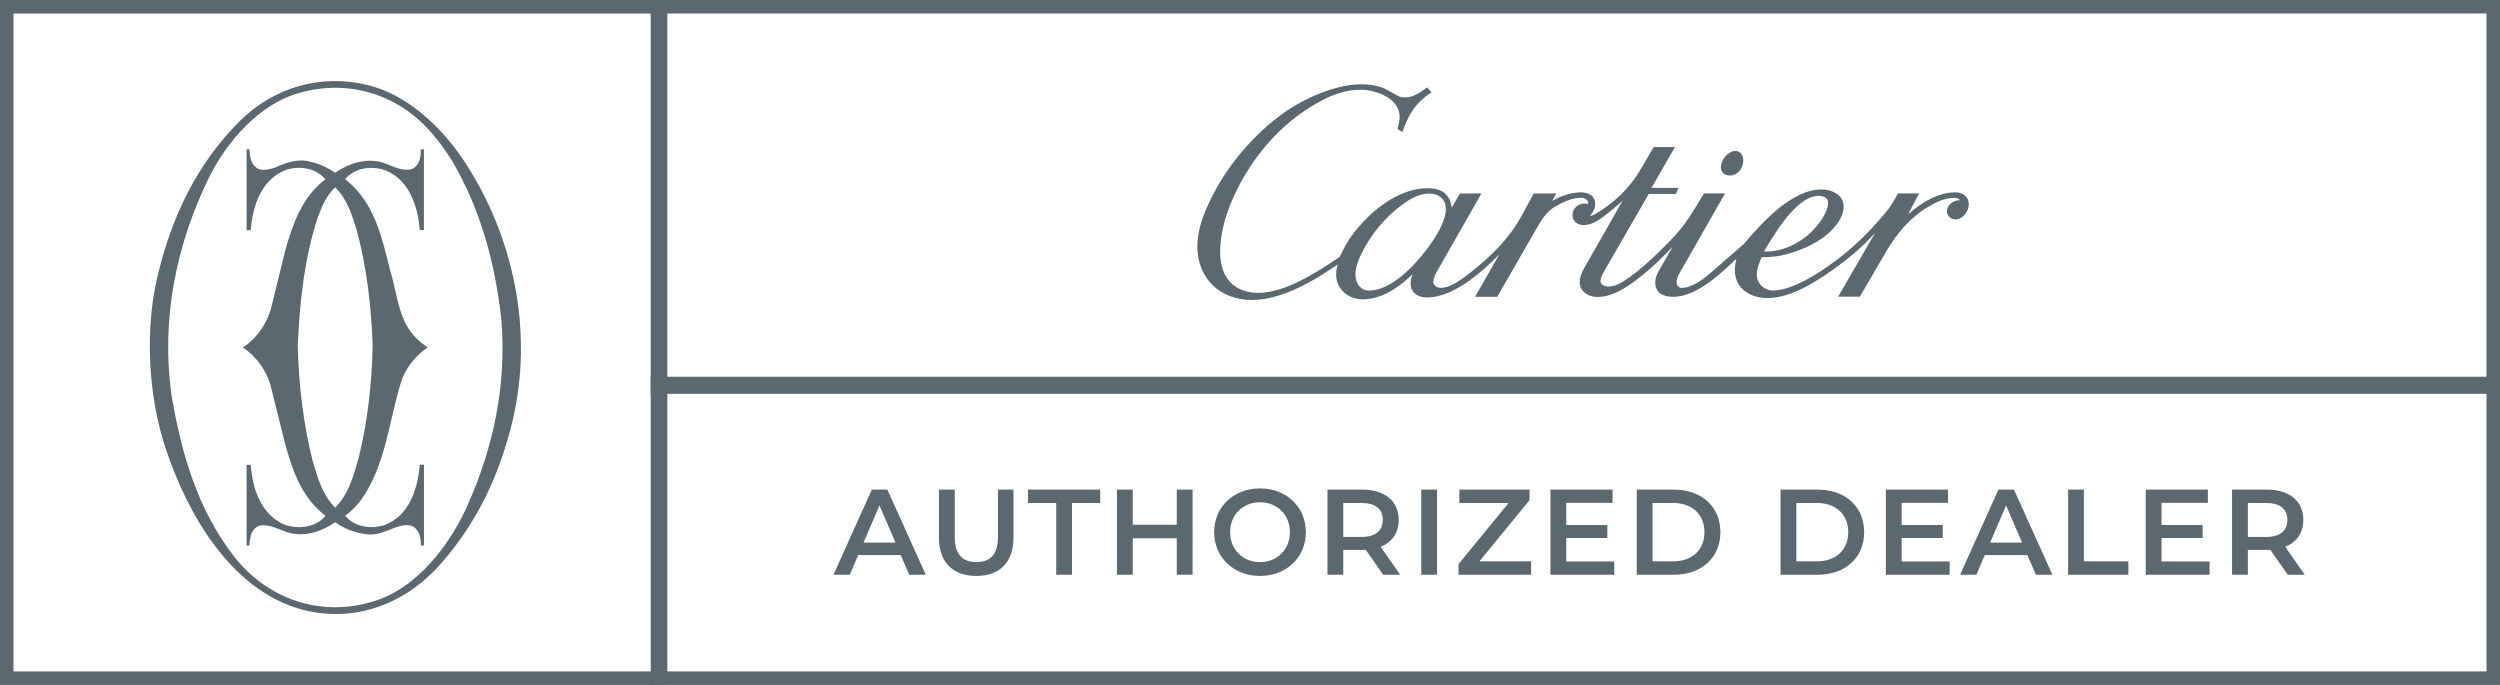 <svg width="146" height="40" viewBox="0 0 146 40" fill="none" xmlns="http://www.w3.org/2000/svg">
<rect width="146" height="40" fill="white"/>
<rect x="38.395" y="0.394" width="107.211" height="22.211" fill="white" stroke="#5C6870" stroke-width="0.789"/>
<path fill-rule="evenodd" clip-rule="evenodd" d="M101.022 10.126C100.8 10.126 100.623 10.007 100.623 9.769C100.623 9.42 100.976 8.94 101.342 8.94C101.572 8.94 101.682 9.149 101.682 9.361C101.684 9.745 101.43 10.126 101.022 10.126Z" fill="#5C6870" stroke="#5C6870" stroke-width="0.25"/>
<path fill-rule="evenodd" clip-rule="evenodd" d="M114.214 11.308C113.028 11.308 112.011 12.082 111.175 12.84L111.952 11.369H110.885L110.631 11.821C110.439 12.168 110.159 12.483 109.905 12.781C109.233 13.565 108.497 14.288 107.698 14.937C106.753 15.695 104.848 17.042 103.543 17.042C103 17.042 102.522 16.599 102.522 16.05C102.522 15.658 102.679 15.298 102.833 14.948C103.331 14.945 103.81 14.915 104.292 14.784C105.245 14.524 106.274 14.077 106.962 13.341C107.273 13.007 107.595 12.551 107.595 12.069C107.595 11.431 106.953 11.138 106.391 11.138C104.647 11.138 102.932 13.087 101.882 14.311L99.98 15.966C99.521 16.365 98.831 16.888 98.207 16.888C97.998 16.888 97.841 16.701 97.841 16.5C97.841 16.31 97.901 16.125 97.995 15.96L100.613 11.37H99.556L99.071 12.165C98.893 12.454 98.717 12.743 98.518 13.019C98.145 13.537 97.705 14.006 97.251 14.456C96.626 15.08 95.971 15.699 95.253 16.216C94.865 16.498 94.431 16.808 93.934 16.808C93.712 16.808 93.394 16.689 93.394 16.425C93.394 16.22 93.5 16.013 93.599 15.838L96.245 11.25H97.823L97.909 11.045H96.322L97.687 8.664H96.617L95.826 10.012C95.244 10.999 94.364 11.846 93.39 12.448C93.233 12.545 93.037 12.679 92.845 12.679C92.793 12.679 92.751 12.659 92.709 12.631C92.925 12.448 93.084 12.194 93.084 11.899C93.084 11.482 92.709 11.308 92.336 11.308C91.661 11.308 91.016 11.59 90.447 11.932L90.758 11.374H89.615L88.938 12.62C88.209 13.966 87.12 15.036 85.922 15.968C85.459 16.33 84.765 16.886 84.139 16.886C83.897 16.886 83.634 16.733 83.634 16.465C83.634 16.235 83.746 16.002 83.859 15.806L86.385 11.374H85.301L84.727 12.377C84.701 11.5 84.284 11.067 83.378 11.067C81.659 11.067 80.06 12.415 79.073 13.711C78.755 14.125 78.521 14.571 78.308 15.047C76.989 15.931 75.111 17.177 73.486 17.177C71.986 17.177 71.18 16.198 71.18 14.729C71.18 13.499 71.585 12.258 72.116 11.164C73.225 8.863 75.062 6.826 77.368 5.695C78.005 5.384 78.729 5.165 79.443 5.165C80.4 5.165 81.813 5.692 81.813 6.823C81.813 7.053 81.762 7.273 81.698 7.491L81.859 7.597C82.221 6.607 82.611 5.968 83.493 5.372L83.332 5.205C82.957 5.481 82.541 5.763 82.053 5.763C81.916 5.763 81.764 5.75 81.639 5.679L80.984 5.322C80.536 5.068 79.99 5 79.48 5C79.081 5 78.684 5.051 78.294 5.145C76.868 5.492 75.508 6.204 74.377 7.136C72.915 8.344 71.673 9.866 70.825 11.563C70.388 12.437 70 13.4 70 14.392C70 16.22 71.297 17.444 73.109 17.444C74.886 17.444 76.835 16.262 78.248 15.263C78.175 15.51 78.103 15.764 78.103 16.028C78.103 16.848 78.788 17.406 79.58 17.406C80.794 17.406 81.894 16.546 82.697 15.706C82.573 15.982 82.454 16.268 82.454 16.577C82.454 17.071 82.874 17.296 83.326 17.296C85.014 17.296 86.813 15.549 87.924 14.374L86.273 17.258H87.397L89.715 13.223C89.983 12.758 90.281 12.304 90.746 12.022C91.209 11.742 91.796 11.473 92.349 11.473C92.539 11.473 92.821 11.61 92.821 11.835C92.821 11.903 92.799 11.971 92.775 12.031C92.695 11.985 92.618 11.958 92.524 11.958C92.201 11.958 91.908 12.221 91.908 12.553C91.908 12.884 92.175 13.072 92.479 13.072C92.98 13.072 93.423 12.728 93.798 12.436C94.236 12.095 94.649 11.735 95.052 11.36L92.819 15.278C92.614 15.638 92.331 16.052 92.331 16.482C92.331 17 92.819 17.269 93.278 17.269C94.001 17.269 94.673 16.894 95.248 16.485C96.291 15.746 97.204 14.838 98.064 13.892L97.184 15.437C96.997 15.761 96.741 16.105 96.741 16.493C96.741 17.067 97.178 17.258 97.711 17.258C99.124 17.258 100.553 15.803 101.534 14.897C101.462 15.19 101.389 15.481 101.389 15.783C101.389 16.8 102.26 17.331 103.201 17.331C104.184 17.331 105.112 16.884 105.935 16.392C106.735 15.913 107.493 15.362 108.206 14.76C108.843 14.223 109.409 13.625 109.947 12.99L107.476 17.252H108.572L110.095 14.641C110.702 13.598 111.506 12.646 112.553 12.022C113.016 11.746 113.57 11.477 114.123 11.477C114.364 11.477 114.511 11.574 114.612 11.779C114.553 11.771 114.493 11.766 114.432 11.766C114.127 11.766 113.773 12.007 113.773 12.337C113.773 12.545 113.982 12.741 114.187 12.741C114.579 12.741 114.902 12.311 114.902 11.941C114.908 11.55 114.602 11.308 114.214 11.308ZM106.202 11.363C106.492 11.363 106.836 11.499 106.836 11.83C106.836 12.463 106.228 13.217 105.802 13.629C105.124 14.28 104.138 14.763 103.183 14.763C103.084 14.763 102.987 14.758 102.888 14.754C103.508 13.718 104.854 11.363 106.202 11.363ZM79.957 17.044C79.392 17.044 79.084 16.562 79.084 16.041C79.084 15.576 79.255 15.168 79.458 14.749C79.998 13.647 80.843 12.63 81.835 11.903C82.327 11.541 82.853 11.228 83.48 11.228C84.055 11.228 84.514 11.601 84.514 12.185C84.514 12.992 83.872 13.949 83.4 14.58C82.653 15.581 81.271 17.044 79.957 17.044Z" fill="#5C6870" stroke="#5C6870" stroke-width="0.15"/>
<rect x="0.394" y="0.394" width="38.185" height="39.211" stroke="#5C6870" stroke-width="0.789"/>
<rect x="38.395" y="22.395" width="107.211" height="17.211" stroke="#5C6870" stroke-width="0.789"/>
<path d="M53.1 33.564H54.066L51.822 28.594H50.913L48.676 33.564H49.628L50.118 32.414H52.603L53.1 33.564ZM50.43 31.689L51.36 29.517L52.298 31.689H50.43ZM57.015 33.635C58.371 33.635 59.188 32.847 59.188 31.398V28.594H58.279V31.363C58.279 32.385 57.825 32.826 57.022 32.826C56.22 32.826 55.758 32.385 55.758 31.363V28.594H54.835V31.398C54.835 32.847 55.652 33.635 57.015 33.635ZM61.683 33.564H62.606V29.375H64.253V28.594H60.035V29.375H61.683V33.564ZM68.723 28.594V30.646H66.153V28.594H65.23V33.564H66.153V31.434H68.723V33.564H69.647V28.594H68.723ZM73.584 33.635C75.125 33.635 76.261 32.556 76.261 31.079C76.261 29.602 75.125 28.523 73.584 28.523C72.043 28.523 70.907 29.609 70.907 31.079C70.907 32.549 72.043 33.635 73.584 33.635ZM73.584 32.826C72.583 32.826 71.838 32.094 71.838 31.079C71.838 30.064 72.583 29.332 73.584 29.332C74.585 29.332 75.331 30.064 75.331 31.079C75.331 32.094 74.585 32.826 73.584 32.826ZM81.77 33.564L80.627 31.931C81.301 31.668 81.685 31.114 81.685 30.362C81.685 29.261 80.875 28.594 79.569 28.594H77.524V33.564H78.447V32.116H79.569C79.633 32.116 79.697 32.116 79.76 32.108L80.776 33.564H81.77ZM80.754 30.362C80.754 30.987 80.335 31.356 79.526 31.356H78.447V29.375H79.526C80.335 29.375 80.754 29.737 80.754 30.362ZM83.001 33.564H83.924V28.594H83.001V33.564ZM86.398 32.783L89.323 29.211V28.594H85.226V29.375H88.102L85.177 32.946V33.564H89.416V32.783H86.398ZM91.468 32.79V31.42H93.868V30.66H91.468V29.368H94.174V28.594H90.545V33.564H94.273V32.79H91.468ZM95.586 33.564H97.759C99.371 33.564 100.471 32.57 100.471 31.079C100.471 29.588 99.371 28.594 97.759 28.594H95.586V33.564ZM96.509 32.783V29.375H97.716C98.824 29.375 99.541 30.049 99.541 31.079C99.541 32.108 98.824 32.783 97.716 32.783H96.509ZM103.983 33.564H106.156C107.767 33.564 108.868 32.57 108.868 31.079C108.868 29.588 107.767 28.594 106.156 28.594H103.983V33.564ZM104.906 32.783V29.375H106.113C107.221 29.375 107.938 30.049 107.938 31.079C107.938 32.108 107.221 32.783 106.113 32.783H104.906ZM111.056 32.79V31.42H113.456V30.66H111.056V29.368H113.762V28.594H110.133V33.564H113.861V32.79H111.056ZM118.895 33.564H119.86L117.617 28.594H116.708L114.471 33.564H115.423L115.912 32.414H118.398L118.895 33.564ZM116.225 31.689L117.155 29.517L118.092 31.689H116.225ZM120.777 33.564H124.298V32.783H121.7V28.594H120.777V33.564ZM126.234 32.79V31.42H128.634V30.66H126.234V29.368H128.94V28.594H125.311V33.564H129.039V32.79H126.234ZM134.598 33.564L133.455 31.931C134.13 31.668 134.513 31.114 134.513 30.362C134.513 29.261 133.704 28.594 132.397 28.594H130.352V33.564H131.275V32.116H132.397C132.461 32.116 132.525 32.116 132.589 32.108L133.604 33.564H134.598ZM133.583 30.362C133.583 30.987 133.164 31.356 132.354 31.356H131.275V29.375H132.354C133.164 29.375 133.583 29.737 133.583 30.362Z" fill="#5C6870"/>
<path fill-rule="evenodd" clip-rule="evenodd" d="M27.18 9.517C25.852 7.467 23.787 5.514 21.469 4.967C18.709 4.29 15.991 5.115 14.021 7.051C11.478 9.587 10.072 12.617 9.256 15.891C8.431 19.147 8.64 23.115 9.682 26.206C10.915 29.931 13.423 34.429 17.607 35.592C20.767 36.425 23.77 35.245 25.863 32.788C27.946 30.374 29.197 27.621 29.917 24.643C31.201 19.312 29.958 13.789 27.18 9.517ZM27.381 29.332C26.383 31.694 24.351 34.411 21.738 35.14C18.691 36.052 15.592 34.985 13.639 32.457C11.546 29.739 10.61 26.535 10.037 23.193C9.36 18.634 10.332 14.206 12.181 10.421C13.179 8.345 15.142 6.071 17.424 5.445C20.358 4.577 23.371 5.523 25.324 7.903C25.732 8.389 26.087 8.893 26.409 9.405C28.058 12.218 28.918 15.353 29.283 18.705C29.586 22.542 28.795 26.111 27.381 29.332Z" fill="#5C6870"/>
<path fill-rule="evenodd" clip-rule="evenodd" d="M22.467 30.66C21.676 30.912 20.704 30.791 20.157 30.113C20.504 29.886 20.826 29.54 21.077 29.21C22.501 27.213 22.7 24.704 23.395 22.394C23.638 21.578 24.211 20.797 24.974 20.293L24.574 19.988C23.246 18.921 23.246 17.271 22.794 15.821C22.299 13.877 21.892 11.827 20.156 10.463C20.668 9.856 21.476 9.708 22.248 9.864C23.82 10.29 24.41 11.983 24.514 13.441H24.757V8.718L24.574 8.728C24.582 8.909 24.566 9.075 24.531 9.24C24.471 9.527 24.262 9.857 23.941 9.899C23.282 9.985 22.77 9.595 22.187 9.447C21.223 9.238 20.311 9.587 19.566 10.091C19.14 9.786 18.672 9.569 18.16 9.457C17.413 9.222 16.693 9.509 16.059 9.787C15.747 9.883 15.338 10.005 15.026 9.831C14.635 9.588 14.592 9.136 14.566 8.728L14.401 8.718V13.443H14.644C14.747 12.01 15.287 10.403 16.788 9.891C17.587 9.682 18.473 9.831 19.002 10.473C17.63 11.506 17.127 13.043 16.684 14.528L15.938 17.558C15.729 18.626 15.173 19.642 14.184 20.293C14.982 20.823 15.538 21.63 15.79 22.464L16.581 25.643C17.015 27.284 17.518 28.969 18.994 30.114L19.002 30.132C18.403 30.843 17.335 30.931 16.519 30.6C15.191 29.941 14.749 28.517 14.644 27.145H14.401V31.867L14.566 31.859C14.574 31.59 14.61 31.329 14.713 31.103C14.801 30.912 15 30.721 15.209 30.686C15.816 30.617 16.302 30.938 16.832 31.103C17.813 31.381 18.803 31.033 19.576 30.495C20.113 30.886 20.713 31.112 21.372 31.198C21.988 31.286 22.5 31.033 23.013 30.834C23.369 30.712 23.881 30.539 24.219 30.816C24.524 31.077 24.584 31.459 24.576 31.858C24.637 31.858 24.707 31.848 24.759 31.866V27.142H24.516C24.394 28.551 23.916 30.096 22.467 30.66ZM19.577 29.645C18.804 28.88 18.553 27.882 18.257 26.91C17.719 24.774 17.45 22.525 17.389 20.189C17.502 17.576 17.789 15.032 18.56 12.688C18.803 12.072 19.038 11.437 19.576 10.943C20.305 11.664 20.565 12.592 20.852 13.512C21.416 15.639 21.684 17.88 21.764 20.199C21.712 22.465 21.461 24.653 20.947 26.736C20.644 27.77 20.384 28.828 19.577 29.645Z" fill="#5C6870"/>
</svg>

